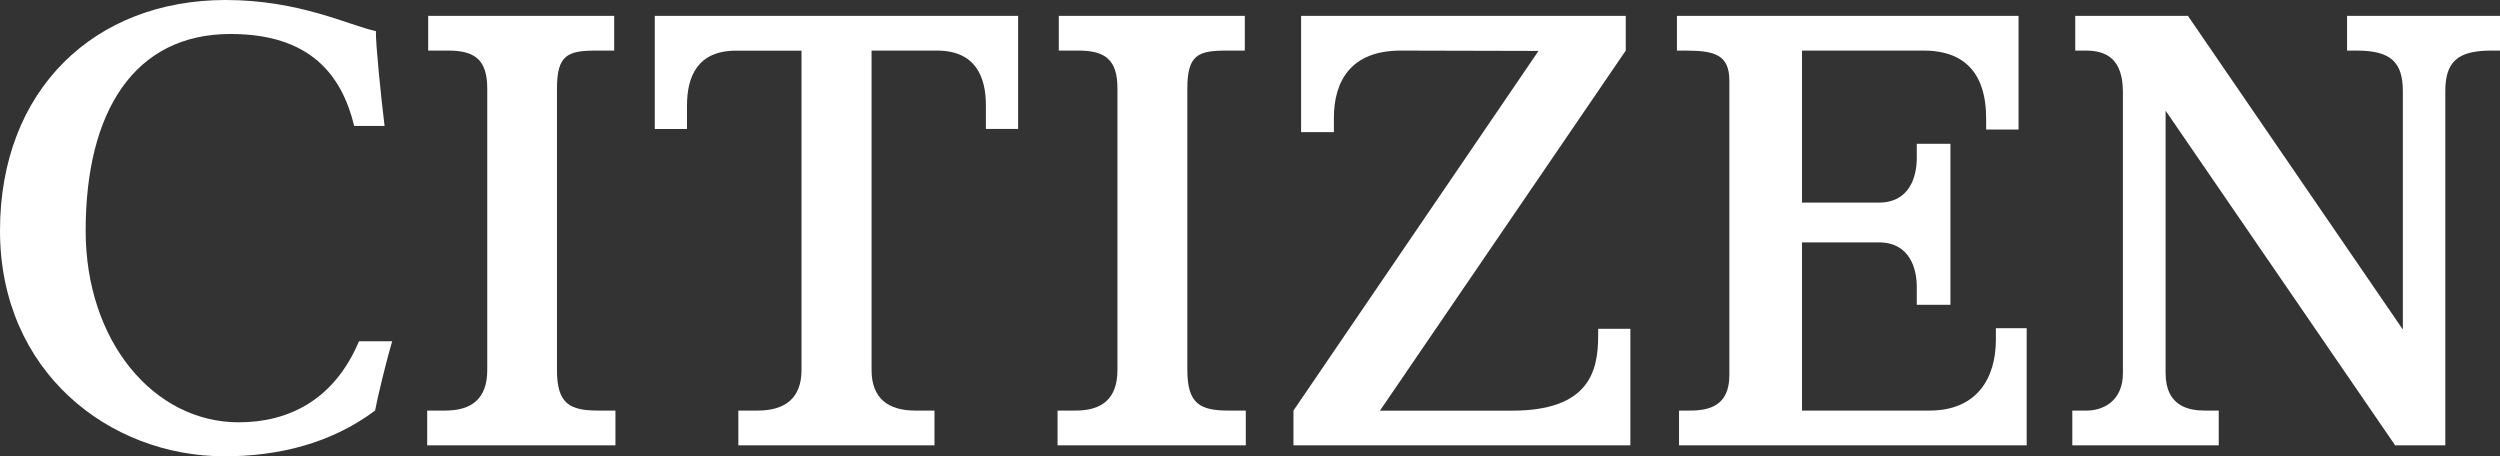 <?xml version="1.0" encoding="UTF-8"?><svg id="uuid-a8135957-e1e1-420c-81d0-aebc0838b433" xmlns="http://www.w3.org/2000/svg" viewBox="0 0 298 54.39"><rect x="0" y="0" width="298" height="54.39" fill="#333333" stroke="none"/><defs><style>.uuid-da5deb18-aab5-4d82-9b6f-2136d1036beb{fill:#fff;}</style></defs><g id="uuid-f66823d7-4d99-404b-9f77-eaf2fbda3192"><g id="uuid-0b955a32-c7ef-4812-bda7-67628676a6c4"><g id="uuid-18439b9e-5886-4aab-bb37-63a9eeb4b2df"><path id="uuid-3fb2b435-c2f7-4c24-bda0-93f26e65f7ee" class="uuid-da5deb18-aab5-4d82-9b6f-2136d1036beb" d="M71.31,48.94c-3.4,0-4.92-.8-4.92-4.83V10.55c0-4.01,1.28-4.52,4.68-4.52h2.14V1.89h-22.17V6.03h2.39c3.17,0,4.65,1.09,4.65,4.52V44.11c0,3.42-1.85,4.83-5.02,4.83h-2.14v4.14h22.44v-4.14s-2.04,0-2.04,0Z"/></g><g id="uuid-99246c2b-1431-47f4-bdd1-3151c487e1aa"><path id="uuid-11fe895e-a323-495b-ac0a-aad1fcf4fa69" class="uuid-da5deb18-aab5-4d82-9b6f-2136d1036beb" d="M146.45,48.94c-3.4,0-4.92-.8-4.92-4.83V10.55c0-4.01,1.28-4.52,4.68-4.52h2.17V1.89h-22.17V6.03h2.36c3.17,0,4.63,1.09,4.63,4.52V44.11c0,3.42-1.85,4.83-4.97,4.83h-2.17v4.14h22.44v-4.14s-2.04,0-2.04,0Z"/></g><g id="uuid-487ef4a9-10fc-4e44-9394-21bab8eb11a4"><path id="uuid-74030c4d-2edb-48d3-8eed-549a6e5d76e2" class="uuid-da5deb18-aab5-4d82-9b6f-2136d1036beb" d="M78.05,1.89V15.38h3.84v-2.81c0-3.4,1.23-6.53,5.83-6.53h7.82V44.11c0,3.42-2.04,4.83-5.22,4.83h-2.31v4.14h23.38v-4.14h-2.31c-3.15,0-5.19-1.41-5.19-4.83V6.03h7.8c4.6,0,5.83,3.14,5.83,6.53v2.81h3.84V1.89h-43.31Z"/></g><g id="uuid-a5ce30ea-9422-45f7-a782-afa6518f92f2"><path id="uuid-3eca32b5-4571-4762-95d0-19eca9288625" class="uuid-da5deb18-aab5-4d82-9b6f-2136d1036beb" d="M190.5,39.19v.91c0,4.25-1.18,8.85-10.26,8.85h-15.75L193.79,6.03V1.89h-38.7V15.75h3.91v-1.7c0-4.37,2.02-8.02,7.95-8.02,3.59,0,16.44,.04,16.44,.04l-29.21,42.87v4.14h40.16v-13.89s-3.84,0-3.84,0Z"/></g><g id="uuid-f622bac2-f860-4ae9-81ab-dd171f8546dc"><path id="uuid-e48addae-dfa9-47ed-9eec-0dcf99c5fba0" class="uuid-da5deb18-aab5-4d82-9b6f-2136d1036beb" d="M237.91,39.12v1.37c0,4.56-2.24,8.45-7.9,8.45h-15.21V28.89h9.15c3.69,0,4.53,3.11,4.53,5.31v2.13h4.01V17.14h-4.01v1.71c0,2.19-.84,5.3-4.53,5.3h-9.15V6.03h14.52c7.26,0,7.43,6.06,7.43,8.31v1.1h3.86V1.89h-40.72V6.03h.91c3.52,0,5.34,.43,5.34,3.6V44.71c0,3.69-2.44,4.23-4.7,4.23h-1.3v4.14h41.44v-13.96h-3.67Z"/></g><g id="uuid-91a465b5-334c-48a1-b1ae-856794573f64"><path id="uuid-94e9cf9e-2c26-42d9-b912-e00302e4a2d9" class="uuid-da5deb18-aab5-4d82-9b6f-2136d1036beb" d="M279.77,1.89V6.03h1.16c4.04,0,5.49,1.37,5.49,4.85v28.4L260.8,1.89h-13.43V6.03h1.25c2.49,0,4.43,1.01,4.43,4.95V44.48c0,3.39-2.44,4.46-4.31,4.46h-1.72v4.14h17.45v-4.14h-1.65c-1.87,0-4.68-.48-4.68-4.46V13.19l27.36,39.89h5.98V10.88c0-3.48,1.43-4.85,5.46-4.85h1.06V1.89h-18.23Z"/></g><g id="uuid-b04875da-b1e0-4a15-8843-28c7e56d93a7"><path id="uuid-27989021-a51b-4c0e-863d-c614e5ea10f8" class="uuid-da5deb18-aab5-4d82-9b6f-2136d1036beb" d="M28.47,50.34c-10.19,0-18.26-9.71-18.26-22.84,0-14.24,5.81-23.45,17.27-23.45,9.5,0,13.26,4.88,14.74,10.96h3.62c-.44-3.61-1.08-9.9-1.03-11.3-3.17-.67-9.08-3.71-17.91-3.71C11.27,0,0,10.69,0,27.5s13.02,26.89,26.75,26.89c6.35,0,12.65-1.48,17.96-5.45,.25-1.32,1.13-5.16,2.04-8.26h-3.96c-2.95,7.01-8.42,9.66-14.32,9.66"/></g></g></g></svg>